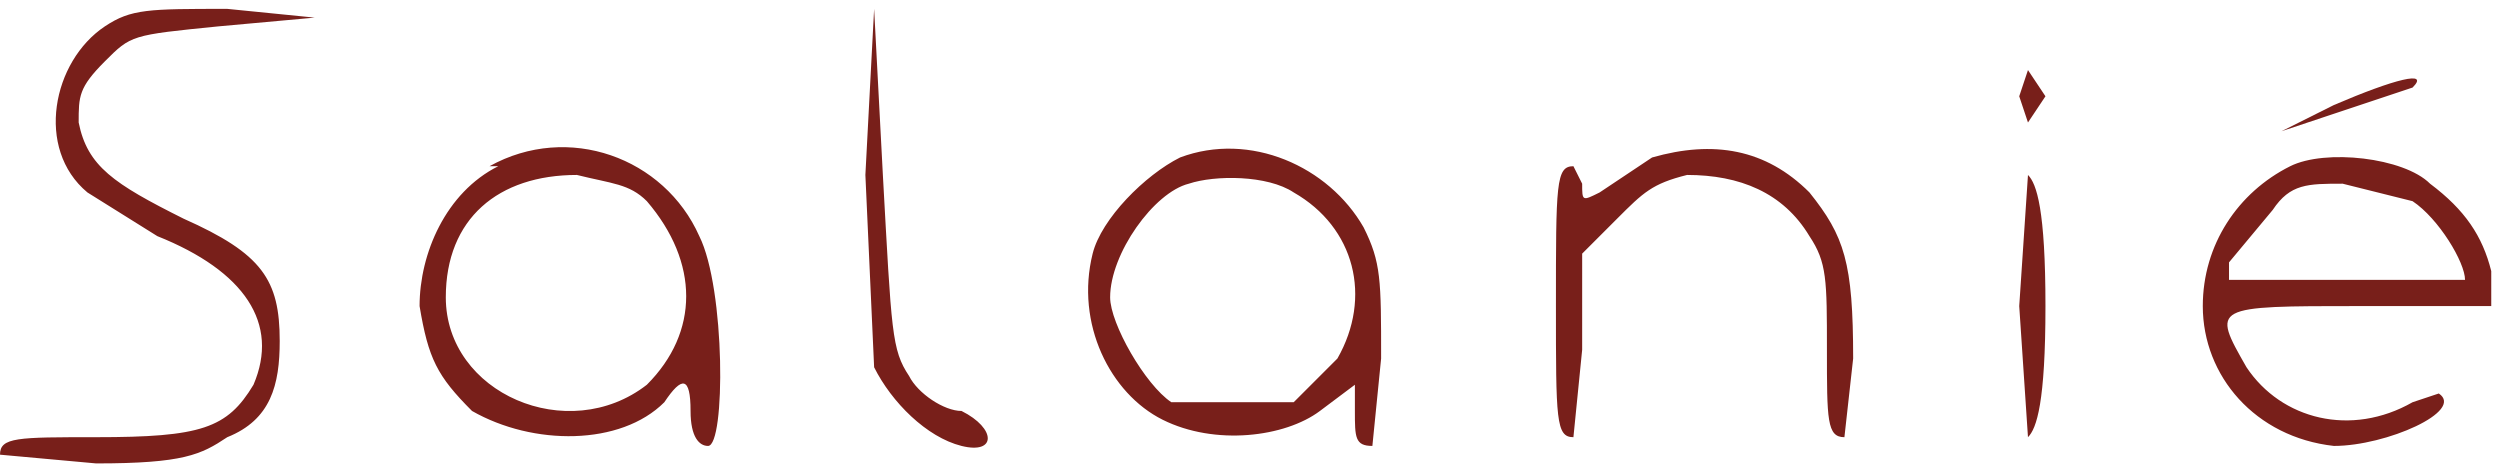 <svg xmlns="http://www.w3.org/2000/svg" width="381.3" height="70.7" version="1.0" viewBox="0 0 286 53"><path fill="#781F1A" d="M12 3c-6 4-8 14-2 19l8 5c10 4 14 10 11 17-3 5-6 6-18 6-9 0-11 0-11 2l11 1c10 0 12-1 15-3 5-2 6-6 6-11 0-7-2-10-11-14-8-4-11-6-12-11 0-3 0-4 3-7s3-3 13-4l11-1-10-1c-9 0-11 0-14 2zm87 17 1 22c2 4 6 8 10 9s4-2 0-4c-2 0-5-2-6-4-2-3-2-5-3-23l-1-19-1 19zm132-9 1 3 2-3-2-3-1 3zm36 1-6 3 15-5c2-2-2-1-9 2zM57 19c-6 3-9 10-9 16 1 6 2 8 6 12 7 4 17 4 22-1 2-3 3-3 3 1 0 3 1 4 2 4 2 0 2-18-1-24-4-9-15-13-24-8zm17 4c6 7 6 15 0 21-9 7-23 1-23-10 0-9 6-14 15-14 4 1 6 1 8 3zm61-5c-4 2-9 7-10 11-2 8 2 16 8 19s14 2 18-1l4-3v3c0 3 0 4 2 4l1-10c0-9 0-11-2-15-4-7-13-11-21-8zm13 4c7 4 9 12 5 19l-5 5h-14c-3-2-7-9-7-12 0-5 5-12 9-13 3-1 9-1 12 1zm41-4-6 4c-2 1-2 1-2-1l-1-2c-2 0-2 2-2 16 0 13 0 15 2 15l1-10V29l4-4c3-3 4-4 8-5 6 0 11 2 14 7 2 3 2 5 2 13s0 10 2 10l1-9c0-11-1-14-5-19-5-5-11-6-18-4zm73 1c-6 3-10 9-10 16 0 8 6 15 15 16 6 0 15-4 12-6l-3 1c-7 4-15 2-19-4-4-7-4-7 13-7h15v-4c-1-4-3-7-7-10-3-3-12-4-16-2zm14 4c3 2 6 7 6 9h-27v-2l5-6c2-3 4-3 8-3l8 2zm-45 12 1 15c1-1 2-4 2-15s-1-14-2-15l-1 15z"/></svg>
